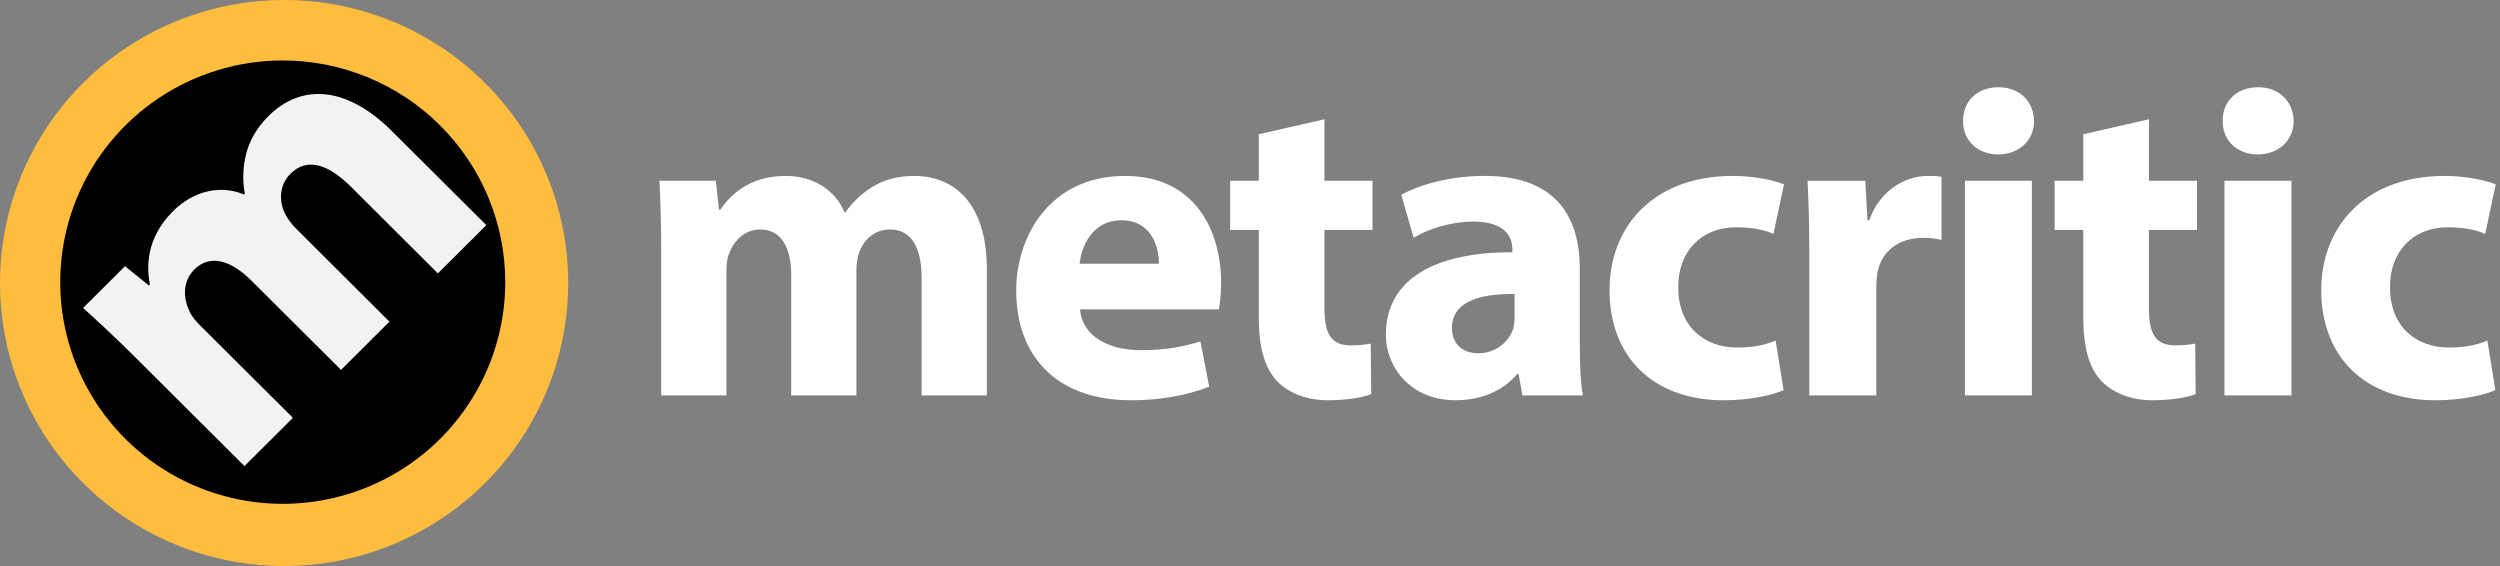 <svg width="106" height="24" viewBox="0 0 106 24" fill="none" xmlns="http://www.w3.org/2000/svg">
<rect x="0" y="0" width="106" height="24" fill="#808080" stroke="none"/>
<g clip-path="url(#clip0_7624_43821)">
<path d="M22.271 11.694C22.269 14.476 21.158 17.144 19.182 19.111C17.206 21.078 14.527 22.182 11.734 22.181C8.941 22.18 6.262 21.075 4.287 19.107C2.312 17.139 1.203 14.47 1.203 11.687C1.203 8.905 2.312 6.236 4.287 4.268C6.262 2.3 8.941 1.194 11.734 1.193C14.527 1.193 17.206 2.297 19.182 4.264C21.158 6.23 22.269 8.898 22.271 11.681" fill="black"/>
<path d="M10.365 19.762L12.419 17.716L8.464 13.776C8.298 13.61 8.117 13.402 8.02 13.167C7.798 12.697 7.701 11.965 8.242 11.425C8.908 10.762 9.796 11.039 10.657 11.896L14.459 15.684L16.513 13.638L12.544 9.684C12.377 9.518 12.183 9.269 12.086 9.062C11.822 8.523 11.836 7.845 12.322 7.361C13.002 6.684 13.89 6.933 14.876 7.914L18.566 11.592L20.62 9.546L16.623 5.564C14.597 3.546 12.697 3.615 11.392 4.914C10.892 5.412 10.587 5.937 10.434 6.532C10.297 7.084 10.278 7.658 10.379 8.218L10.351 8.246C9.352 7.832 8.214 8.08 7.34 8.951C6.174 10.112 6.216 11.343 6.355 12.062L6.313 12.104L5.3 11.287L3.523 13.057C4.148 13.624 4.898 14.315 5.744 15.158L10.365 19.762Z" fill="#F2F2F2"/>
<path d="M12.035 4.87478e-06C9.653 0.002 7.325 0.708 5.345 2.028C3.366 3.347 1.824 5.222 0.914 7.415C0.004 9.608 -0.233 12.021 0.233 14.348C0.699 16.675 1.847 18.812 3.532 20.489C5.217 22.166 7.363 23.308 9.699 23.77C12.036 24.232 14.457 23.994 16.658 23.085C18.858 22.177 20.738 20.639 22.062 18.666C23.385 16.693 24.091 14.373 24.091 12V11.986C24.087 8.804 22.815 5.753 20.554 3.506C18.293 1.258 15.229 -0.003 12.035 4.87478e-06ZM11.98 2.564C14.482 2.562 16.882 3.55 18.653 5.311C20.424 7.071 21.42 9.46 21.423 11.953V11.963C21.423 13.822 20.87 15.639 19.834 17.184C18.797 18.73 17.324 19.934 15.601 20.646C13.877 21.358 11.981 21.544 10.151 21.183C8.321 20.82 6.64 19.926 5.32 18.613C4 17.299 3.101 15.625 2.736 13.803C2.371 11.98 2.557 10.09 3.269 8.373C3.982 6.655 5.19 5.187 6.74 4.153C8.29 3.119 10.114 2.566 11.979 2.564H11.98Z" fill="#FFBD3F"/>
<path d="M28.036 16.765H30.8V11.461C30.8 11.238 30.819 10.977 30.913 10.753C31.081 10.288 31.511 9.73 32.239 9.73C33.136 9.73 33.547 10.512 33.547 11.665V16.765H36.312V11.442C36.312 11.219 36.349 10.921 36.424 10.716C36.611 10.176 37.078 9.73 37.732 9.73C38.648 9.73 39.078 10.493 39.078 11.815V16.765H41.842V11.405C41.842 8.687 40.516 7.459 38.76 7.459C38.087 7.459 37.527 7.608 37.022 7.906C36.556 8.185 36.155 8.559 35.845 9.004H35.808C35.415 8.055 34.481 7.459 33.304 7.459C31.735 7.459 30.931 8.316 30.539 8.893H30.483L30.352 7.664H27.961C27.998 8.464 28.036 9.432 28.036 10.568V16.765ZM51.681 13.117C51.719 12.913 51.775 12.484 51.775 12.001C51.775 9.748 50.654 7.459 47.702 7.459C44.525 7.459 43.087 10.009 43.087 12.317C43.087 15.165 44.862 16.971 47.963 16.971C49.197 16.971 50.336 16.765 51.27 16.393L50.897 14.476C50.131 14.718 49.346 14.848 48.374 14.848C47.048 14.848 45.889 14.29 45.796 13.117H51.681ZM45.777 11.182C45.852 10.419 46.337 9.339 47.534 9.339C48.841 9.339 49.141 10.493 49.141 11.181L45.777 11.182ZM53.373 5.691V7.664H52.158V9.748H53.373V13.471C53.373 14.755 53.635 15.63 54.158 16.17C54.606 16.635 55.372 16.971 56.288 16.971C57.091 16.971 57.764 16.859 58.138 16.71L58.118 14.569C57.841 14.62 57.56 14.645 57.278 14.644C56.419 14.644 56.157 14.141 56.157 13.043V9.749H58.194V7.664H56.157V5.058L53.373 5.691ZM66.982 11.386C66.982 9.246 66.011 7.459 62.966 7.459C61.303 7.459 60.051 7.906 59.415 8.259L59.939 10.083C60.537 9.711 61.527 9.395 62.461 9.395C63.862 9.395 64.124 10.084 64.124 10.567V10.698C60.891 10.68 58.762 11.815 58.762 14.178C58.762 15.63 59.864 16.971 61.714 16.971C62.797 16.971 63.731 16.579 64.329 15.853H64.385L64.553 16.765H67.113C67.019 16.263 66.982 15.426 66.982 14.551V11.386ZM64.217 13.453C64.217 13.62 64.198 13.788 64.161 13.936C63.974 14.514 63.395 14.979 62.685 14.979C62.05 14.979 61.564 14.625 61.564 13.899C61.564 12.801 62.722 12.447 64.217 12.466V13.453ZM75.287 14.439C74.858 14.625 74.335 14.737 73.662 14.737C72.279 14.737 71.158 13.862 71.158 12.187C71.14 10.698 72.111 9.637 73.606 9.637C74.353 9.637 74.858 9.767 75.194 9.916L75.642 7.813C75.045 7.59 74.223 7.459 73.475 7.459C70.075 7.459 68.244 9.637 68.244 12.298C68.244 15.165 70.131 16.971 73.083 16.971C74.167 16.971 75.12 16.765 75.624 16.542L75.287 14.439ZM76.714 16.765H79.555V12.15C79.555 11.927 79.573 11.704 79.611 11.517C79.797 10.642 80.507 10.084 81.554 10.084C81.872 10.084 82.114 10.122 82.32 10.177V7.497C82.114 7.459 81.984 7.459 81.722 7.459C80.844 7.459 79.723 8.018 79.255 9.34H79.181L79.087 7.665H76.64C76.677 8.446 76.714 9.321 76.714 10.661V16.765ZM86.152 16.765V7.663H83.312V16.765H86.152ZM84.732 3.699C83.817 3.699 83.219 4.314 83.237 5.133C83.219 5.914 83.817 6.547 84.714 6.547C85.648 6.547 86.245 5.914 86.245 5.133C86.227 4.314 85.648 3.699 84.732 3.699ZM88.332 5.691V7.664H87.117V9.748H88.332V13.471C88.332 14.755 88.593 15.63 89.116 16.17C89.564 16.635 90.331 16.971 91.246 16.971C92.049 16.971 92.722 16.859 93.096 16.71L93.078 14.569C92.8 14.62 92.519 14.645 92.237 14.644C91.377 14.644 91.115 14.141 91.115 13.043V9.749H93.152V7.664H91.115V5.058L88.332 5.691ZM97.158 16.765V7.663H94.317V16.765H97.158ZM95.738 3.699C94.822 3.699 94.224 4.314 94.243 5.133C94.224 5.914 94.822 6.547 95.719 6.547C96.653 6.547 97.251 5.914 97.251 5.133C97.233 4.314 96.653 3.699 95.738 3.699ZM105.466 14.439C105.036 14.625 104.513 14.737 103.84 14.737C102.457 14.737 101.336 13.862 101.336 12.187C101.318 10.698 102.289 9.637 103.784 9.637C104.531 9.637 105.036 9.767 105.372 9.916L105.82 7.813C105.222 7.59 104.4 7.459 103.653 7.459C100.253 7.459 98.421 9.637 98.421 12.298C98.421 15.165 100.309 16.971 103.261 16.971C104.344 16.971 105.297 16.765 105.802 16.542L105.466 14.439Z" fill="white"/>
</g>
<defs>
<clipPath id="clip0_7624_43821">
<rect width="106" height="24" fill="white"/>
</clipPath>
</defs>
</svg>
